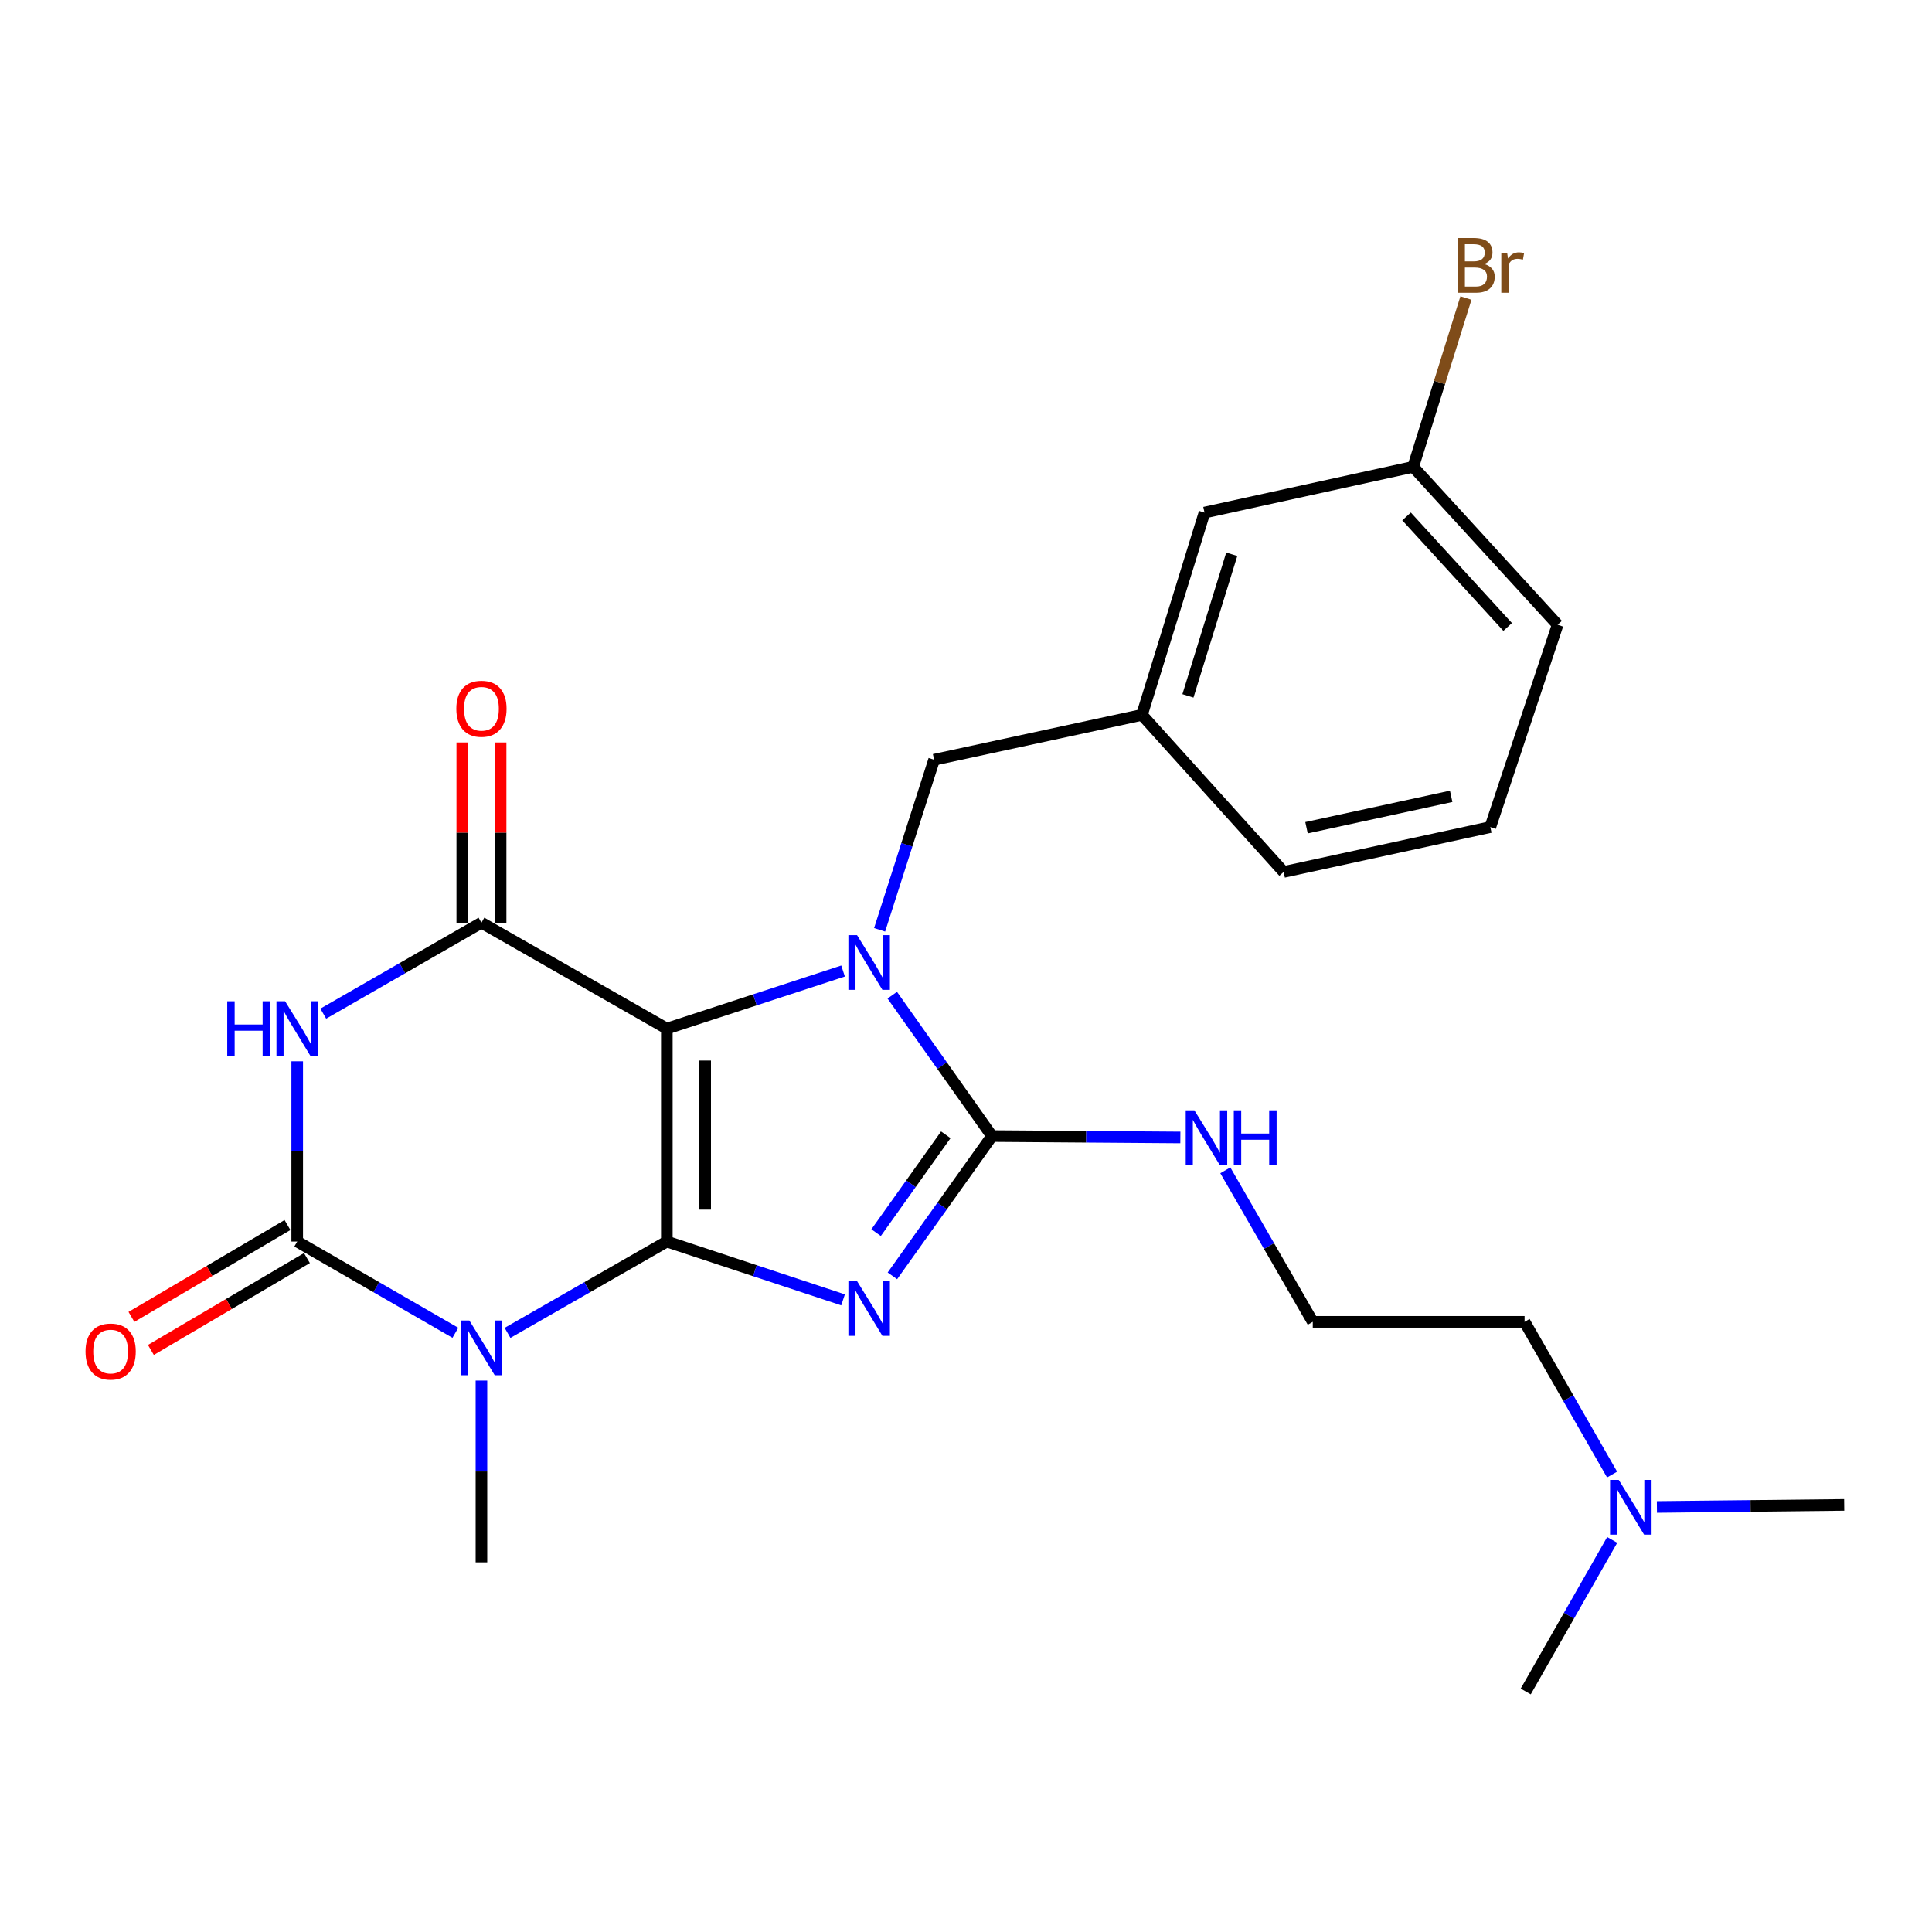 <?xml version='1.0' encoding='iso-8859-1'?>
<svg version='1.1' baseProfile='full'
              xmlns='http://www.w3.org/2000/svg'
                      xmlns:rdkit='http://www.rdkit.org/xml'
                      xmlns:xlink='http://www.w3.org/1999/xlink'
                  xml:space='preserve'
width='1000px' height='1000px' viewBox='0 0 1000 1000'>
<!-- END OF HEADER -->
<rect style='opacity:1.0;fill:#FFFFFF;stroke:none' width='1000' height='1000' x='0' y='0'> </rect>
<path class='bond-0' d='M 345.154,642.626 L 345.154,532.41' style='fill:none;fill-rule:evenodd;stroke:#000000;stroke-width:6px;stroke-linecap:butt;stroke-linejoin:miter;stroke-opacity:1' />
<path class='bond-0' d='M 364.999,626.094 L 364.999,548.942' style='fill:none;fill-rule:evenodd;stroke:#000000;stroke-width:6px;stroke-linecap:butt;stroke-linejoin:miter;stroke-opacity:1' />
<path class='bond-1' d='M 345.154,642.626 L 390.762,657.719' style='fill:none;fill-rule:evenodd;stroke:#000000;stroke-width:6px;stroke-linecap:butt;stroke-linejoin:miter;stroke-opacity:1' />
<path class='bond-1' d='M 390.762,657.719 L 436.371,672.811' style='fill:none;fill-rule:evenodd;stroke:#0000FF;stroke-width:6px;stroke-linecap:butt;stroke-linejoin:miter;stroke-opacity:1' />
<path class='bond-3' d='M 345.154,642.626 L 303.926,666.262' style='fill:none;fill-rule:evenodd;stroke:#000000;stroke-width:6px;stroke-linecap:butt;stroke-linejoin:miter;stroke-opacity:1' />
<path class='bond-3' d='M 303.926,666.262 L 262.698,689.898' style='fill:none;fill-rule:evenodd;stroke:#0000FF;stroke-width:6px;stroke-linecap:butt;stroke-linejoin:miter;stroke-opacity:1' />
<path class='bond-2' d='M 345.154,532.41 L 390.764,517.504' style='fill:none;fill-rule:evenodd;stroke:#000000;stroke-width:6px;stroke-linecap:butt;stroke-linejoin:miter;stroke-opacity:1' />
<path class='bond-2' d='M 390.764,517.504 L 436.374,502.599' style='fill:none;fill-rule:evenodd;stroke:#0000FF;stroke-width:6px;stroke-linecap:butt;stroke-linejoin:miter;stroke-opacity:1' />
<path class='bond-7' d='M 345.154,532.41 L 249.193,477.594' style='fill:none;fill-rule:evenodd;stroke:#000000;stroke-width:6px;stroke-linecap:butt;stroke-linejoin:miter;stroke-opacity:1' />
<path class='bond-4' d='M 461.906,660.378 L 487.672,624.205' style='fill:none;fill-rule:evenodd;stroke:#0000FF;stroke-width:6px;stroke-linecap:butt;stroke-linejoin:miter;stroke-opacity:1' />
<path class='bond-4' d='M 487.672,624.205 L 513.438,588.031' style='fill:none;fill-rule:evenodd;stroke:#000000;stroke-width:6px;stroke-linecap:butt;stroke-linejoin:miter;stroke-opacity:1' />
<path class='bond-4' d='M 453.472,638.013 L 471.508,612.691' style='fill:none;fill-rule:evenodd;stroke:#0000FF;stroke-width:6px;stroke-linecap:butt;stroke-linejoin:miter;stroke-opacity:1' />
<path class='bond-4' d='M 471.508,612.691 L 489.545,587.37' style='fill:none;fill-rule:evenodd;stroke:#000000;stroke-width:6px;stroke-linecap:butt;stroke-linejoin:miter;stroke-opacity:1' />
<path class='bond-8' d='M 455.288,481.274 L 469.391,437.258' style='fill:none;fill-rule:evenodd;stroke:#0000FF;stroke-width:6px;stroke-linecap:butt;stroke-linejoin:miter;stroke-opacity:1' />
<path class='bond-8' d='M 469.391,437.258 L 483.494,393.242' style='fill:none;fill-rule:evenodd;stroke:#000000;stroke-width:6px;stroke-linecap:butt;stroke-linejoin:miter;stroke-opacity:1' />
<path class='bond-25' d='M 461.834,515.1 L 487.636,551.565' style='fill:none;fill-rule:evenodd;stroke:#0000FF;stroke-width:6px;stroke-linecap:butt;stroke-linejoin:miter;stroke-opacity:1' />
<path class='bond-25' d='M 487.636,551.565 L 513.438,588.031' style='fill:none;fill-rule:evenodd;stroke:#000000;stroke-width:6px;stroke-linecap:butt;stroke-linejoin:miter;stroke-opacity:1' />
<path class='bond-5' d='M 235.701,689.856 L 194.769,666.241' style='fill:none;fill-rule:evenodd;stroke:#0000FF;stroke-width:6px;stroke-linecap:butt;stroke-linejoin:miter;stroke-opacity:1' />
<path class='bond-5' d='M 194.769,666.241 L 153.838,642.626' style='fill:none;fill-rule:evenodd;stroke:#000000;stroke-width:6px;stroke-linecap:butt;stroke-linejoin:miter;stroke-opacity:1' />
<path class='bond-13' d='M 249.193,714.576 L 249.193,761.625' style='fill:none;fill-rule:evenodd;stroke:#0000FF;stroke-width:6px;stroke-linecap:butt;stroke-linejoin:miter;stroke-opacity:1' />
<path class='bond-13' d='M 249.193,761.625 L 249.193,808.673' style='fill:none;fill-rule:evenodd;stroke:#000000;stroke-width:6px;stroke-linecap:butt;stroke-linejoin:miter;stroke-opacity:1' />
<path class='bond-11' d='M 513.438,588.031 L 562.196,588.389' style='fill:none;fill-rule:evenodd;stroke:#000000;stroke-width:6px;stroke-linecap:butt;stroke-linejoin:miter;stroke-opacity:1' />
<path class='bond-11' d='M 562.196,588.389 L 610.954,588.747' style='fill:none;fill-rule:evenodd;stroke:#0000FF;stroke-width:6px;stroke-linecap:butt;stroke-linejoin:miter;stroke-opacity:1' />
<path class='bond-6' d='M 153.838,642.626 L 153.838,595.976' style='fill:none;fill-rule:evenodd;stroke:#000000;stroke-width:6px;stroke-linecap:butt;stroke-linejoin:miter;stroke-opacity:1' />
<path class='bond-6' d='M 153.838,595.976 L 153.838,549.325' style='fill:none;fill-rule:evenodd;stroke:#0000FF;stroke-width:6px;stroke-linecap:butt;stroke-linejoin:miter;stroke-opacity:1' />
<path class='bond-9' d='M 148.804,634.076 L 108.421,657.852' style='fill:none;fill-rule:evenodd;stroke:#000000;stroke-width:6px;stroke-linecap:butt;stroke-linejoin:miter;stroke-opacity:1' />
<path class='bond-9' d='M 108.421,657.852 L 68.038,681.628' style='fill:none;fill-rule:evenodd;stroke:#FF0000;stroke-width:6px;stroke-linecap:butt;stroke-linejoin:miter;stroke-opacity:1' />
<path class='bond-9' d='M 158.872,651.177 L 118.489,674.953' style='fill:none;fill-rule:evenodd;stroke:#000000;stroke-width:6px;stroke-linecap:butt;stroke-linejoin:miter;stroke-opacity:1' />
<path class='bond-9' d='M 118.489,674.953 L 78.106,698.729' style='fill:none;fill-rule:evenodd;stroke:#FF0000;stroke-width:6px;stroke-linecap:butt;stroke-linejoin:miter;stroke-opacity:1' />
<path class='bond-26' d='M 167.328,524.655 L 208.26,501.125' style='fill:none;fill-rule:evenodd;stroke:#0000FF;stroke-width:6px;stroke-linecap:butt;stroke-linejoin:miter;stroke-opacity:1' />
<path class='bond-26' d='M 208.26,501.125 L 249.193,477.594' style='fill:none;fill-rule:evenodd;stroke:#000000;stroke-width:6px;stroke-linecap:butt;stroke-linejoin:miter;stroke-opacity:1' />
<path class='bond-10' d='M 259.115,477.594 L 259.115,430.948' style='fill:none;fill-rule:evenodd;stroke:#000000;stroke-width:6px;stroke-linecap:butt;stroke-linejoin:miter;stroke-opacity:1' />
<path class='bond-10' d='M 259.115,430.948 L 259.115,384.302' style='fill:none;fill-rule:evenodd;stroke:#FF0000;stroke-width:6px;stroke-linecap:butt;stroke-linejoin:miter;stroke-opacity:1' />
<path class='bond-10' d='M 239.27,477.594 L 239.27,430.948' style='fill:none;fill-rule:evenodd;stroke:#000000;stroke-width:6px;stroke-linecap:butt;stroke-linejoin:miter;stroke-opacity:1' />
<path class='bond-10' d='M 239.27,430.948 L 239.27,384.302' style='fill:none;fill-rule:evenodd;stroke:#FF0000;stroke-width:6px;stroke-linecap:butt;stroke-linejoin:miter;stroke-opacity:1' />
<path class='bond-12' d='M 483.494,393.242 L 591.065,370.024' style='fill:none;fill-rule:evenodd;stroke:#000000;stroke-width:6px;stroke-linecap:butt;stroke-linejoin:miter;stroke-opacity:1' />
<path class='bond-18' d='M 634.229,605.759 L 656.857,644.974' style='fill:none;fill-rule:evenodd;stroke:#0000FF;stroke-width:6px;stroke-linecap:butt;stroke-linejoin:miter;stroke-opacity:1' />
<path class='bond-18' d='M 656.857,644.974 L 679.485,684.19' style='fill:none;fill-rule:evenodd;stroke:#000000;stroke-width:6px;stroke-linecap:butt;stroke-linejoin:miter;stroke-opacity:1' />
<path class='bond-14' d='M 591.065,370.024 L 623.456,265.309' style='fill:none;fill-rule:evenodd;stroke:#000000;stroke-width:6px;stroke-linecap:butt;stroke-linejoin:miter;stroke-opacity:1' />
<path class='bond-14' d='M 614.882,360.181 L 637.556,286.881' style='fill:none;fill-rule:evenodd;stroke:#000000;stroke-width:6px;stroke-linecap:butt;stroke-linejoin:miter;stroke-opacity:1' />
<path class='bond-21' d='M 591.065,370.024 L 664.413,451.311' style='fill:none;fill-rule:evenodd;stroke:#000000;stroke-width:6px;stroke-linecap:butt;stroke-linejoin:miter;stroke-opacity:1' />
<path class='bond-16' d='M 623.456,265.309 L 731.456,241.65' style='fill:none;fill-rule:evenodd;stroke:#000000;stroke-width:6px;stroke-linecap:butt;stroke-linejoin:miter;stroke-opacity:1' />
<path class='bond-15' d='M 834.41,763.226 L 811.763,723.708' style='fill:none;fill-rule:evenodd;stroke:#0000FF;stroke-width:6px;stroke-linecap:butt;stroke-linejoin:miter;stroke-opacity:1' />
<path class='bond-15' d='M 811.763,723.708 L 789.116,684.19' style='fill:none;fill-rule:evenodd;stroke:#000000;stroke-width:6px;stroke-linecap:butt;stroke-linejoin:miter;stroke-opacity:1' />
<path class='bond-23' d='M 834.465,797.056 L 812.089,836.281' style='fill:none;fill-rule:evenodd;stroke:#0000FF;stroke-width:6px;stroke-linecap:butt;stroke-linejoin:miter;stroke-opacity:1' />
<path class='bond-23' d='M 812.089,836.281 L 789.712,875.506' style='fill:none;fill-rule:evenodd;stroke:#000000;stroke-width:6px;stroke-linecap:butt;stroke-linejoin:miter;stroke-opacity:1' />
<path class='bond-24' d='M 857.61,780.003 L 906.078,779.471' style='fill:none;fill-rule:evenodd;stroke:#0000FF;stroke-width:6px;stroke-linecap:butt;stroke-linejoin:miter;stroke-opacity:1' />
<path class='bond-24' d='M 906.078,779.471 L 954.545,778.938' style='fill:none;fill-rule:evenodd;stroke:#000000;stroke-width:6px;stroke-linecap:butt;stroke-linejoin:miter;stroke-opacity:1' />
<path class='bond-17' d='M 731.456,241.65 L 745.112,197.953' style='fill:none;fill-rule:evenodd;stroke:#000000;stroke-width:6px;stroke-linecap:butt;stroke-linejoin:miter;stroke-opacity:1' />
<path class='bond-17' d='M 745.112,197.953 L 758.767,154.256' style='fill:none;fill-rule:evenodd;stroke:#7F4C19;stroke-width:6px;stroke-linecap:butt;stroke-linejoin:miter;stroke-opacity:1' />
<path class='bond-27' d='M 731.456,241.65 L 806.216,323.377' style='fill:none;fill-rule:evenodd;stroke:#000000;stroke-width:6px;stroke-linecap:butt;stroke-linejoin:miter;stroke-opacity:1' />
<path class='bond-27' d='M 728.027,267.303 L 780.359,324.513' style='fill:none;fill-rule:evenodd;stroke:#000000;stroke-width:6px;stroke-linecap:butt;stroke-linejoin:miter;stroke-opacity:1' />
<path class='bond-20' d='M 679.485,684.19 L 789.116,684.19' style='fill:none;fill-rule:evenodd;stroke:#000000;stroke-width:6px;stroke-linecap:butt;stroke-linejoin:miter;stroke-opacity:1' />
<path class='bond-19' d='M 771.377,428.092 L 664.413,451.311' style='fill:none;fill-rule:evenodd;stroke:#000000;stroke-width:6px;stroke-linecap:butt;stroke-linejoin:miter;stroke-opacity:1' />
<path class='bond-19' d='M 751.123,412.182 L 676.248,428.435' style='fill:none;fill-rule:evenodd;stroke:#000000;stroke-width:6px;stroke-linecap:butt;stroke-linejoin:miter;stroke-opacity:1' />
<path class='bond-22' d='M 771.377,428.092 L 806.216,323.377' style='fill:none;fill-rule:evenodd;stroke:#000000;stroke-width:6px;stroke-linecap:butt;stroke-linejoin:miter;stroke-opacity:1' />
<path  class='atom-2' d='M 443.608 663.118
L 452.888 678.118
Q 453.808 679.598, 455.288 682.278
Q 456.768 684.958, 456.848 685.118
L 456.848 663.118
L 460.608 663.118
L 460.608 691.438
L 456.728 691.438
L 446.768 675.038
Q 445.608 673.118, 444.368 670.918
Q 443.168 668.718, 442.808 668.038
L 442.808 691.438
L 439.128 691.438
L 439.128 663.118
L 443.608 663.118
' fill='#0000FF'/>
<path  class='atom-3' d='M 443.608 484.029
L 452.888 499.029
Q 453.808 500.509, 455.288 503.189
Q 456.768 505.869, 456.848 506.029
L 456.848 484.029
L 460.608 484.029
L 460.608 512.349
L 456.728 512.349
L 446.768 495.949
Q 445.608 494.029, 444.368 491.829
Q 443.168 489.629, 442.808 488.949
L 442.808 512.349
L 439.128 512.349
L 439.128 484.029
L 443.608 484.029
' fill='#0000FF'/>
<path  class='atom-4' d='M 242.933 683.481
L 252.213 698.481
Q 253.133 699.961, 254.613 702.641
Q 256.093 705.321, 256.173 705.481
L 256.173 683.481
L 259.933 683.481
L 259.933 711.801
L 256.053 711.801
L 246.093 695.401
Q 244.933 693.481, 243.693 691.281
Q 242.493 689.081, 242.133 688.401
L 242.133 711.801
L 238.453 711.801
L 238.453 683.481
L 242.933 683.481
' fill='#0000FF'/>
<path  class='atom-7' d='M 117.618 518.25
L 121.458 518.25
L 121.458 530.29
L 135.938 530.29
L 135.938 518.25
L 139.778 518.25
L 139.778 546.57
L 135.938 546.57
L 135.938 533.49
L 121.458 533.49
L 121.458 546.57
L 117.618 546.57
L 117.618 518.25
' fill='#0000FF'/>
<path  class='atom-7' d='M 147.578 518.25
L 156.858 533.25
Q 157.778 534.73, 159.258 537.41
Q 160.738 540.09, 160.818 540.25
L 160.818 518.25
L 164.578 518.25
L 164.578 546.57
L 160.698 546.57
L 150.738 530.17
Q 149.578 528.25, 148.338 526.05
Q 147.138 523.85, 146.778 523.17
L 146.778 546.57
L 143.098 546.57
L 143.098 518.25
L 147.578 518.25
' fill='#0000FF'/>
<path  class='atom-10' d='M 44.271 699.562
Q 44.271 692.762, 47.631 688.962
Q 50.991 685.162, 57.271 685.162
Q 63.551 685.162, 66.911 688.962
Q 70.271 692.762, 70.271 699.562
Q 70.271 706.442, 66.871 710.362
Q 63.471 714.242, 57.271 714.242
Q 51.031 714.242, 47.631 710.362
Q 44.271 706.482, 44.271 699.562
M 57.271 711.042
Q 61.591 711.042, 63.911 708.162
Q 66.271 705.242, 66.271 699.562
Q 66.271 694.002, 63.911 691.202
Q 61.591 688.362, 57.271 688.362
Q 52.951 688.362, 50.591 691.162
Q 48.271 693.962, 48.271 699.562
Q 48.271 705.282, 50.591 708.162
Q 52.951 711.042, 57.271 711.042
' fill='#FF0000'/>
<path  class='atom-11' d='M 236.193 366.852
Q 236.193 360.052, 239.553 356.252
Q 242.913 352.452, 249.193 352.452
Q 255.473 352.452, 258.833 356.252
Q 262.193 360.052, 262.193 366.852
Q 262.193 373.732, 258.793 377.652
Q 255.393 381.532, 249.193 381.532
Q 242.953 381.532, 239.553 377.652
Q 236.193 373.772, 236.193 366.852
M 249.193 378.332
Q 253.513 378.332, 255.833 375.452
Q 258.193 372.532, 258.193 366.852
Q 258.193 361.292, 255.833 358.492
Q 253.513 355.652, 249.193 355.652
Q 244.873 355.652, 242.513 358.452
Q 240.193 361.252, 240.193 366.852
Q 240.193 372.572, 242.513 375.452
Q 244.873 378.332, 249.193 378.332
' fill='#FF0000'/>
<path  class='atom-12' d='M 618.21 574.687
L 627.49 589.687
Q 628.41 591.167, 629.89 593.847
Q 631.37 596.527, 631.45 596.687
L 631.45 574.687
L 635.21 574.687
L 635.21 603.007
L 631.33 603.007
L 621.37 586.607
Q 620.21 584.687, 618.97 582.487
Q 617.77 580.287, 617.41 579.607
L 617.41 603.007
L 613.73 603.007
L 613.73 574.687
L 618.21 574.687
' fill='#0000FF'/>
<path  class='atom-12' d='M 638.61 574.687
L 642.45 574.687
L 642.45 586.727
L 656.93 586.727
L 656.93 574.687
L 660.77 574.687
L 660.77 603.007
L 656.93 603.007
L 656.93 589.927
L 642.45 589.927
L 642.45 603.007
L 638.61 603.007
L 638.61 574.687
' fill='#0000FF'/>
<path  class='atom-16' d='M 837.849 765.991
L 847.129 780.991
Q 848.049 782.471, 849.529 785.151
Q 851.009 787.831, 851.089 787.991
L 851.089 765.991
L 854.849 765.991
L 854.849 794.311
L 850.969 794.311
L 841.009 777.911
Q 839.849 775.991, 838.609 773.791
Q 837.409 771.591, 837.049 770.911
L 837.049 794.311
L 833.369 794.311
L 833.369 765.991
L 837.849 765.991
' fill='#0000FF'/>
<path  class='atom-18' d='M 768.186 136.645
Q 770.906 137.405, 772.266 139.085
Q 773.666 140.725, 773.666 143.165
Q 773.666 147.085, 771.146 149.325
Q 768.666 151.525, 763.946 151.525
L 754.426 151.525
L 754.426 123.205
L 762.786 123.205
Q 767.626 123.205, 770.066 125.165
Q 772.506 127.125, 772.506 130.725
Q 772.506 135.005, 768.186 136.645
M 758.226 126.405
L 758.226 135.285
L 762.786 135.285
Q 765.586 135.285, 767.026 134.165
Q 768.506 133.005, 768.506 130.725
Q 768.506 126.405, 762.786 126.405
L 758.226 126.405
M 763.946 148.325
Q 766.706 148.325, 768.186 147.005
Q 769.666 145.685, 769.666 143.165
Q 769.666 140.845, 768.026 139.685
Q 766.426 138.485, 763.346 138.485
L 758.226 138.485
L 758.226 148.325
L 763.946 148.325
' fill='#7F4C19'/>
<path  class='atom-18' d='M 780.106 130.965
L 780.546 133.805
Q 782.706 130.605, 786.226 130.605
Q 787.346 130.605, 788.866 131.005
L 788.266 134.365
Q 786.546 133.965, 785.586 133.965
Q 783.906 133.965, 782.786 134.645
Q 781.706 135.285, 780.826 136.845
L 780.826 151.525
L 777.066 151.525
L 777.066 130.965
L 780.106 130.965
' fill='#7F4C19'/>
</svg>

